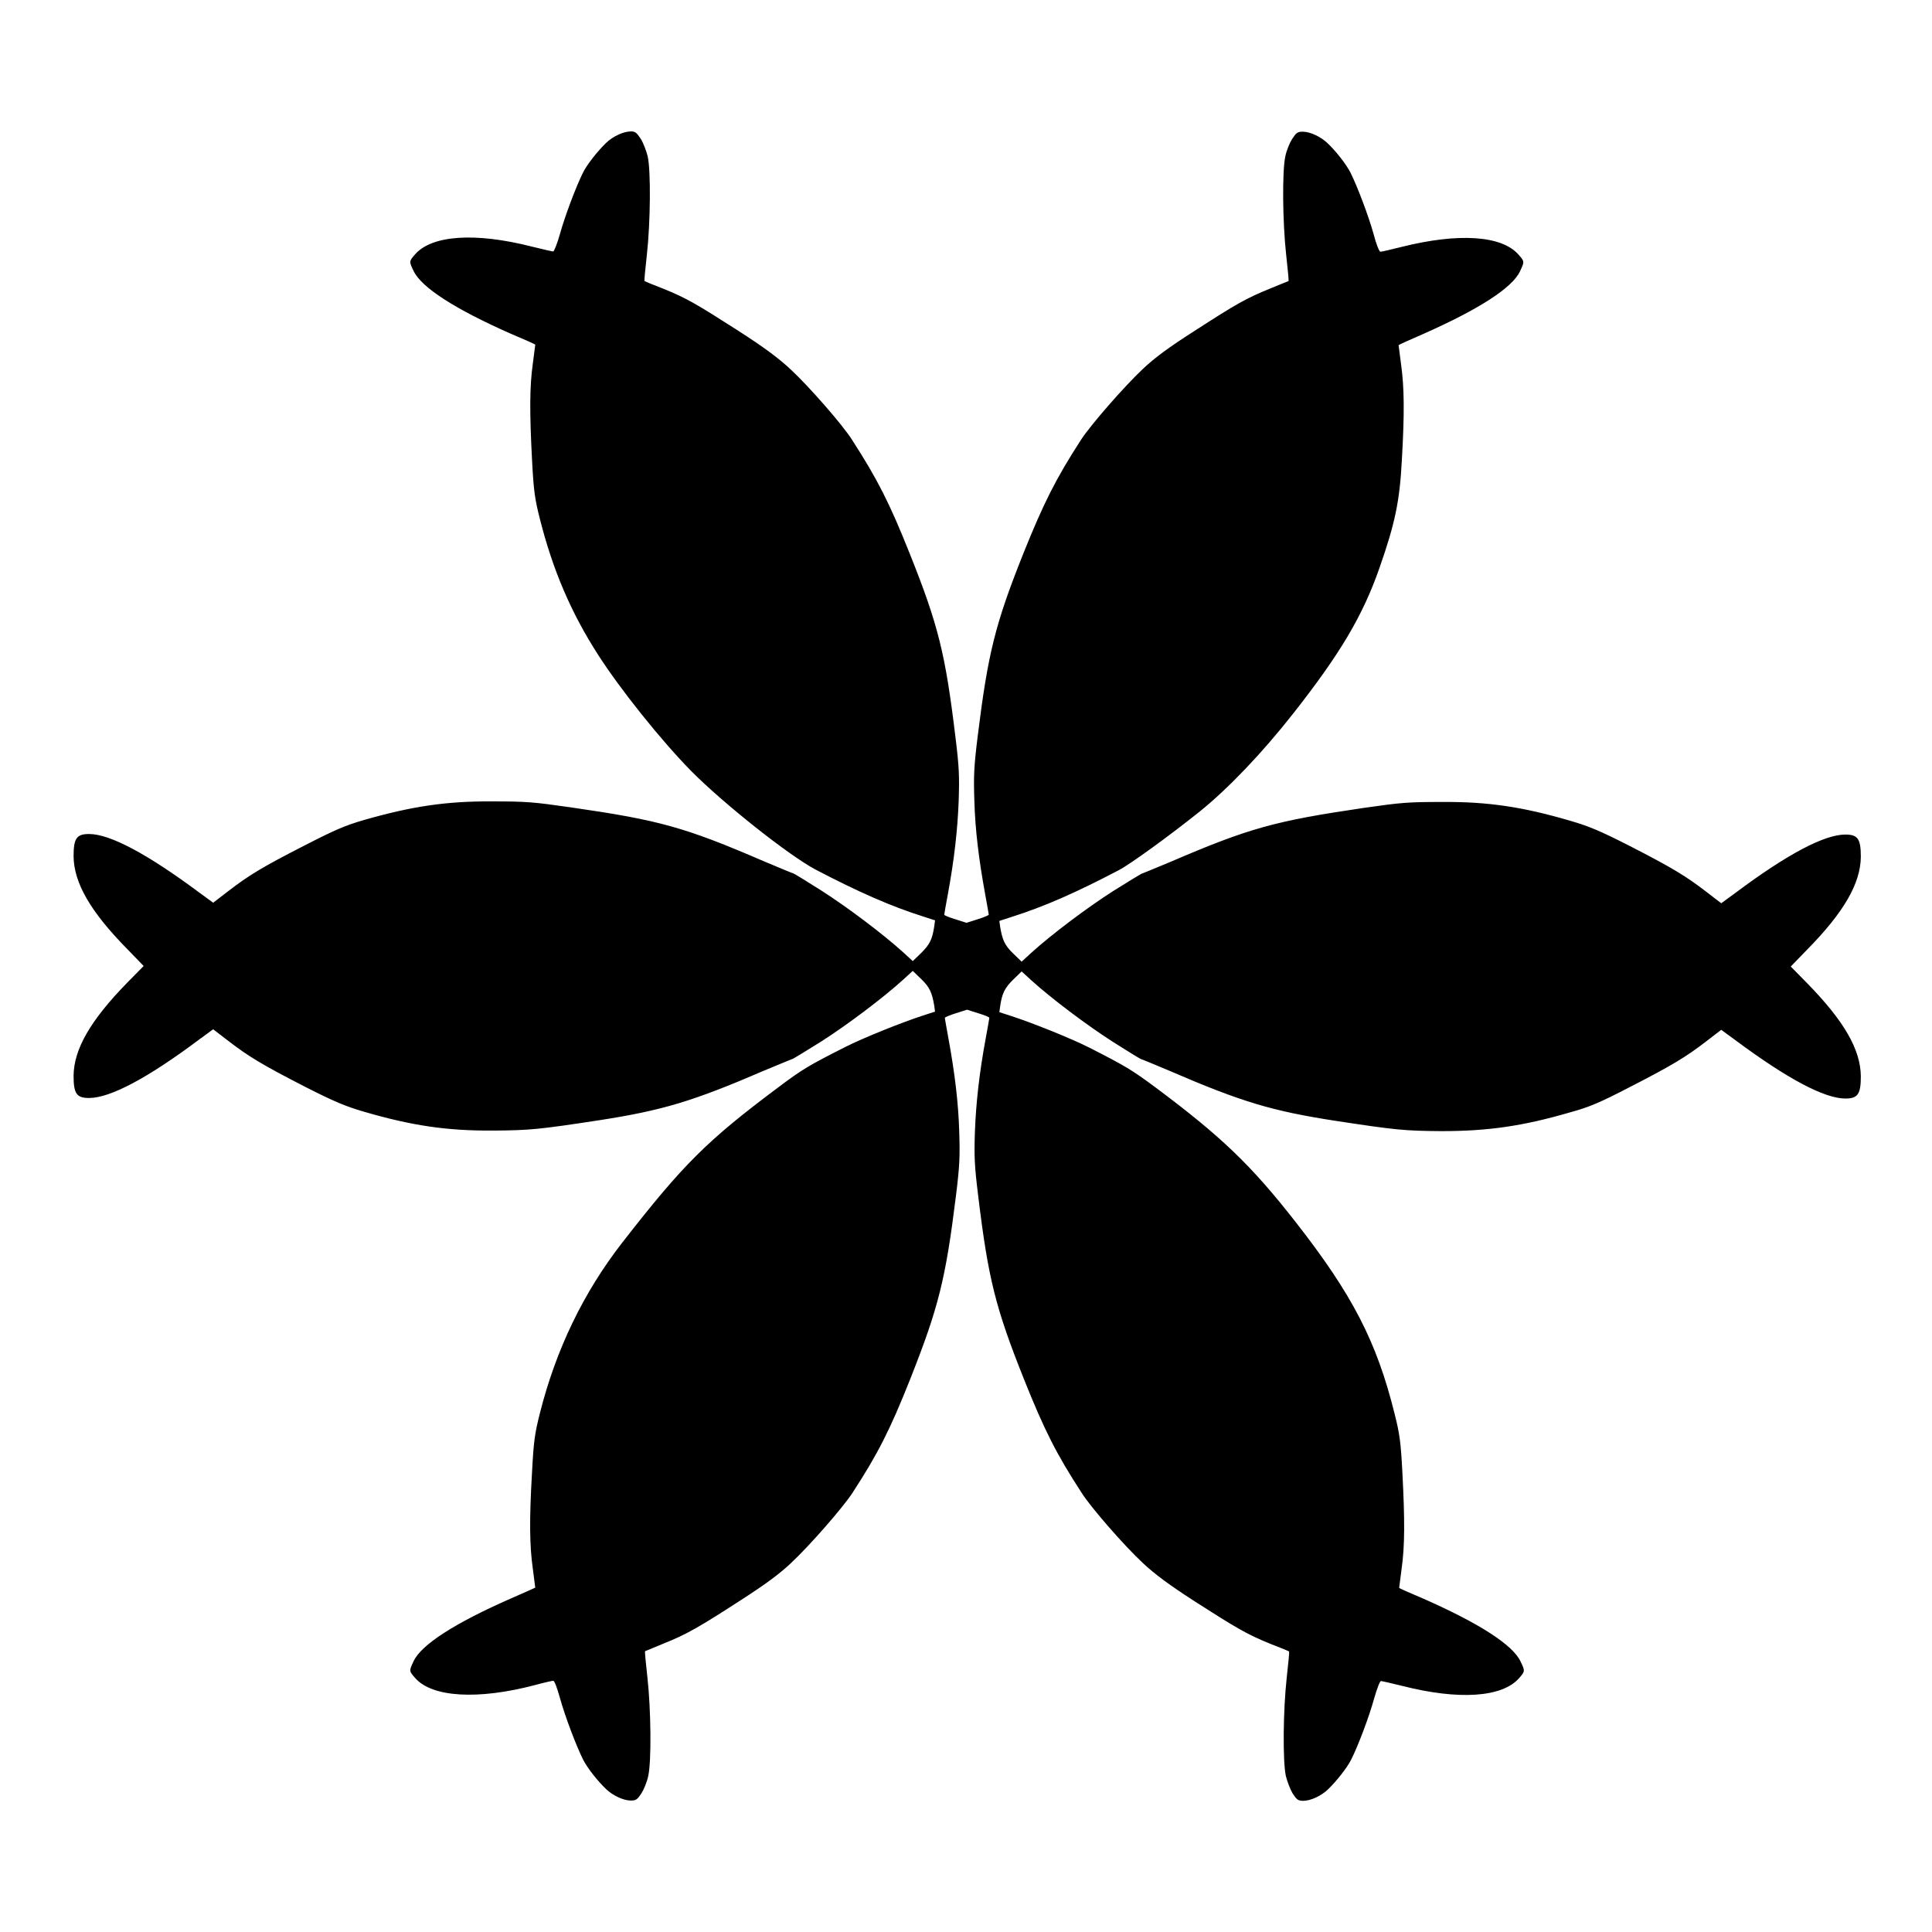 <?xml version="1.0" encoding="UTF-8"?>
<!-- Uploaded to: ICON Repo, www.svgrepo.com, Generator: ICON Repo Mixer Tools -->
<svg fill="#000000" width="800px" height="800px" version="1.1" viewBox="144 144 512 512" xmlns="http://www.w3.org/2000/svg">
 <path d="m313.85 180.84c0.648 1.078 1.441 3.168 1.801 4.606 0.863 3.957 0.719 17.562-0.215 25.98-0.434 3.816-0.719 6.981-0.648 7.055 0.07 0.07 2.305 1.008 4.965 2.016 6.191 2.519 8.781 4.031 20.008 11.227 6.695 4.32 10.508 7.125 13.746 10.148 4.894 4.535 13.82 14.754 16.266 18.641 6.695 10.363 9.934 16.699 15.332 30.23 7.559 18.93 9.43 26.484 12.09 48.508 1.008 8.133 1.078 10.508 0.863 17.059-0.289 7.559-1.152 15.402-2.879 24.758-0.504 2.734-0.938 5.109-0.938 5.324s1.297 0.719 2.949 1.223l2.949 0.938 2.949-0.938c1.656-0.504 2.949-1.078 2.949-1.223s-0.434-2.519-0.938-5.324c-1.727-9.43-2.664-17.273-2.879-24.758-0.215-6.477-0.145-8.926 0.863-17.059 2.734-22.094 4.606-29.727 12.09-48.508 5.469-13.602 8.637-19.863 15.332-30.23 2.519-3.887 11.445-14.105 16.266-18.641 3.168-3.023 6.981-5.828 13.746-10.148 11.227-7.269 13.82-8.707 20.008-11.227 2.664-1.078 4.894-2.016 4.965-2.016 0.07-0.07-0.215-3.238-0.648-7.055-0.938-8.422-1.078-22.094-0.215-25.98 0.289-1.512 1.152-3.598 1.801-4.606 1.078-1.656 1.441-1.941 2.809-1.941 1.941 0 4.75 1.297 6.551 3.023 2.231 2.086 5.039 5.688 6.117 7.844 1.871 3.742 4.82 11.586 6.117 16.266 0.648 2.59 1.512 4.68 1.801 4.68 0.289 0 2.879-0.574 5.688-1.297 14.969-3.742 26.414-3.023 30.875 2.016 1.656 1.871 1.656 1.871 0.434 4.461-2.016 4.391-11.012 10.148-25.84 16.699-3.527 1.512-6.332 2.809-6.332 2.879s0.289 2.305 0.648 5.039c0.863 6.117 0.938 12.957 0.215 25.406-0.574 10.941-1.801 16.77-5.902 28.5-4.461 12.812-10.438 22.816-22.816 38.578-8.422 10.723-17.418 20.082-24.832 26.055-8.277 6.621-18.426 13.961-21.449 15.547-11.371 5.973-19.938 9.715-28.355 12.379l-3.312 1.078 0.215 1.582c0.574 3.453 1.223 4.894 3.383 6.981l2.305 2.231 2.59-2.375c5.324-4.82 14.684-11.875 21.664-16.336 4.031-2.519 7.34-4.535 7.414-4.535 0.07 0 3.527-1.441 7.699-3.168 21.09-9.07 27.852-10.867 51.246-14.324 10.078-1.441 11.73-1.582 21.09-1.582 11.875-0.07 21.09 1.297 33.609 4.965 4.965 1.441 7.918 2.664 15.691 6.621 11.371 5.828 15.043 8.062 20.367 12.164l4.031 3.094 3.742-2.734c13.746-10.293 23.605-15.473 29.148-15.473 3.312 0 4.102 1.152 4.102 5.902-0.07 6.981-4.391 14.609-14.25 24.613l-4.32 4.461 4.32 4.391c9.859 10.078 14.18 17.633 14.25 24.688 0 4.75-0.793 5.902-4.102 5.902-5.543 0-15.402-5.254-29.148-15.473l-3.742-2.734-4.031 3.094c-5.324 4.102-8.996 6.332-20.367 12.164-7.773 4.031-10.652 5.254-15.691 6.621-12.594 3.672-21.809 4.965-34.043 4.965-9.859-0.07-12.09-0.289-28.141-2.734-16.699-2.59-24.758-4.965-43.758-13.172-4.102-1.727-7.559-3.168-7.699-3.168-0.145 0-3.453-2.016-7.414-4.535-6.981-4.461-16.336-11.516-21.664-16.336l-2.59-2.375-2.305 2.231c-2.16 2.16-2.879 3.527-3.383 6.981l-0.215 1.582 3.312 1.078c5.543 1.801 15.762 5.902 20.586 8.348 9.574 4.894 11.156 5.828 17.562 10.578 17.344 12.957 25.262 20.512 37.066 35.625 14.969 19.145 21.449 31.598 26.199 50.742 1.367 5.398 1.656 7.484 2.086 15.762 0.648 12.453 0.648 19.359-0.215 25.406-0.359 2.734-0.648 4.965-0.648 5.039 0 0.07 2.879 1.367 6.477 2.879 14.684 6.477 23.68 12.234 25.695 16.625 1.223 2.519 1.223 2.59-0.434 4.461-4.461 5.039-15.906 5.828-30.875 2.016-2.879-0.719-5.469-1.297-5.688-1.297-0.289 0-1.078 2.086-1.801 4.606-1.297 4.75-4.246 12.594-6.117 16.266-1.078 2.16-3.887 5.688-6.117 7.844-1.801 1.727-4.606 3.023-6.551 3.023-1.367 0-1.727-0.289-2.809-1.941-0.648-1.078-1.441-3.168-1.801-4.606-0.863-3.957-0.719-17.562 0.215-25.98 0.434-3.816 0.719-6.981 0.648-7.055-0.07-0.07-2.305-1.008-4.965-2.016-6.191-2.519-8.781-4.031-20.008-11.227-6.695-4.32-10.508-7.125-13.746-10.148-4.894-4.535-13.82-14.754-16.266-18.641-6.695-10.293-9.859-16.555-15.332-30.23-7.484-18.785-9.43-26.484-12.09-48.508-1.008-8.133-1.078-10.508-0.863-17.059 0.289-7.559 1.152-15.402 2.879-24.758 0.504-2.734 0.938-5.109 0.938-5.324s-1.297-0.719-2.949-1.223l-2.949-0.938-2.949 0.938c-1.656 0.504-2.949 1.078-2.949 1.223s0.434 2.519 0.938 5.324c1.727 9.43 2.664 17.273 2.879 24.758 0.215 6.477 0.145 8.926-0.863 17.059-2.734 22.094-4.606 29.582-12.09 48.508-5.398 13.602-8.637 19.938-15.332 30.23-2.519 3.887-11.516 14.18-16.336 18.641-3.023 2.879-6.981 5.758-13.242 9.789-10.797 6.981-14.324 9.07-20.512 11.516-2.59 1.078-4.82 2.016-4.894 2.016-0.07 0.07 0.215 3.238 0.648 7.055 0.938 8.422 1.078 22.094 0.215 25.98-0.289 1.512-1.152 3.598-1.801 4.606-1.078 1.656-1.441 1.941-2.809 1.941-1.941 0-4.75-1.297-6.551-3.023-2.231-2.086-5.039-5.688-6.117-7.844-1.871-3.742-4.82-11.586-6.117-16.266-0.793-2.809-1.441-4.606-1.801-4.606-0.289 0-2.519 0.504-4.894 1.152-15.043 3.957-27.207 3.238-31.668-1.871-1.656-1.871-1.656-1.871-0.434-4.461 2.016-4.391 11.012-10.148 25.766-16.625 3.527-1.512 6.477-2.879 6.477-2.879 0-0.07-0.289-2.305-0.648-5.039-0.863-6.117-0.938-12.957-0.215-25.406 0.434-8.277 0.719-10.363 2.086-15.762 4.246-16.84 11.516-31.957 21.809-45.199 16.195-20.801 22.383-26.988 41.457-41.242 6.332-4.75 7.918-5.688 17.562-10.578 4.82-2.445 15.043-6.551 20.586-8.348l3.312-1.078-0.215-1.582c-0.574-3.453-1.223-4.894-3.383-6.981l-2.305-2.231-2.59 2.375c-5.324 4.82-14.684 11.875-21.664 16.336-4.031 2.519-7.34 4.535-7.414 4.535-0.07 0-3.527 1.441-7.699 3.168-19 8.203-27.062 10.578-43.758 13.172-16.051 2.445-18.281 2.664-28.141 2.734-12.234 0.07-21.449-1.297-34.043-4.965-4.965-1.441-7.918-2.664-15.691-6.621-11.371-5.828-15.043-8.062-20.367-12.164l-4.031-3.094-3.742 2.734c-13.746 10.293-23.605 15.473-29.148 15.473-3.312 0-4.102-1.152-4.102-5.902 0.07-6.981 4.391-14.609 14.25-24.688l4.32-4.391-4.32-4.461c-9.859-10.004-14.18-17.633-14.25-24.613 0-4.75 0.793-5.902 4.102-5.902 5.543 0 15.402 5.254 29.148 15.473l3.742 2.734 4.031-3.094c5.324-4.102 8.926-6.332 20.367-12.164 7.844-4.031 10.652-5.254 15.691-6.695 12.594-3.598 21.734-4.965 33.609-4.894 9.43 0 11.012 0.145 21.09 1.582 23.465 3.383 30.23 5.254 51.246 14.324 4.102 1.727 7.559 3.168 7.699 3.168 0.145 0 3.453 2.016 7.414 4.535 6.981 4.461 16.336 11.516 21.664 16.336l2.59 2.375 2.305-2.231c2.16-2.16 2.879-3.527 3.383-6.981l0.215-1.582-3.312-1.078c-8.422-2.664-17.059-6.477-28.355-12.379-7.055-3.742-24.328-17.418-32.965-26.125-7.918-8.062-18.785-21.594-24.758-30.949-7.125-11.082-11.949-22.457-15.332-35.844-1.367-5.398-1.656-7.484-2.086-15.762-0.648-12.453-0.648-19.359 0.215-25.406 0.359-2.734 0.648-4.965 0.648-5.039 0-0.07-2.879-1.367-6.477-2.879-14.684-6.477-23.68-12.234-25.766-16.625-1.223-2.519-1.223-2.59 0.434-4.461 4.461-5.039 15.906-5.828 30.875-2.016 2.879 0.719 5.469 1.297 5.688 1.297 0.215 0 1.078-2.086 1.801-4.68 1.297-4.68 4.246-12.523 6.117-16.266 1.078-2.16 3.887-5.688 6.117-7.844 1.801-1.727 4.606-3.023 6.551-3.023 1.141 0 1.5 0.289 2.652 2.016z"/>
</svg>